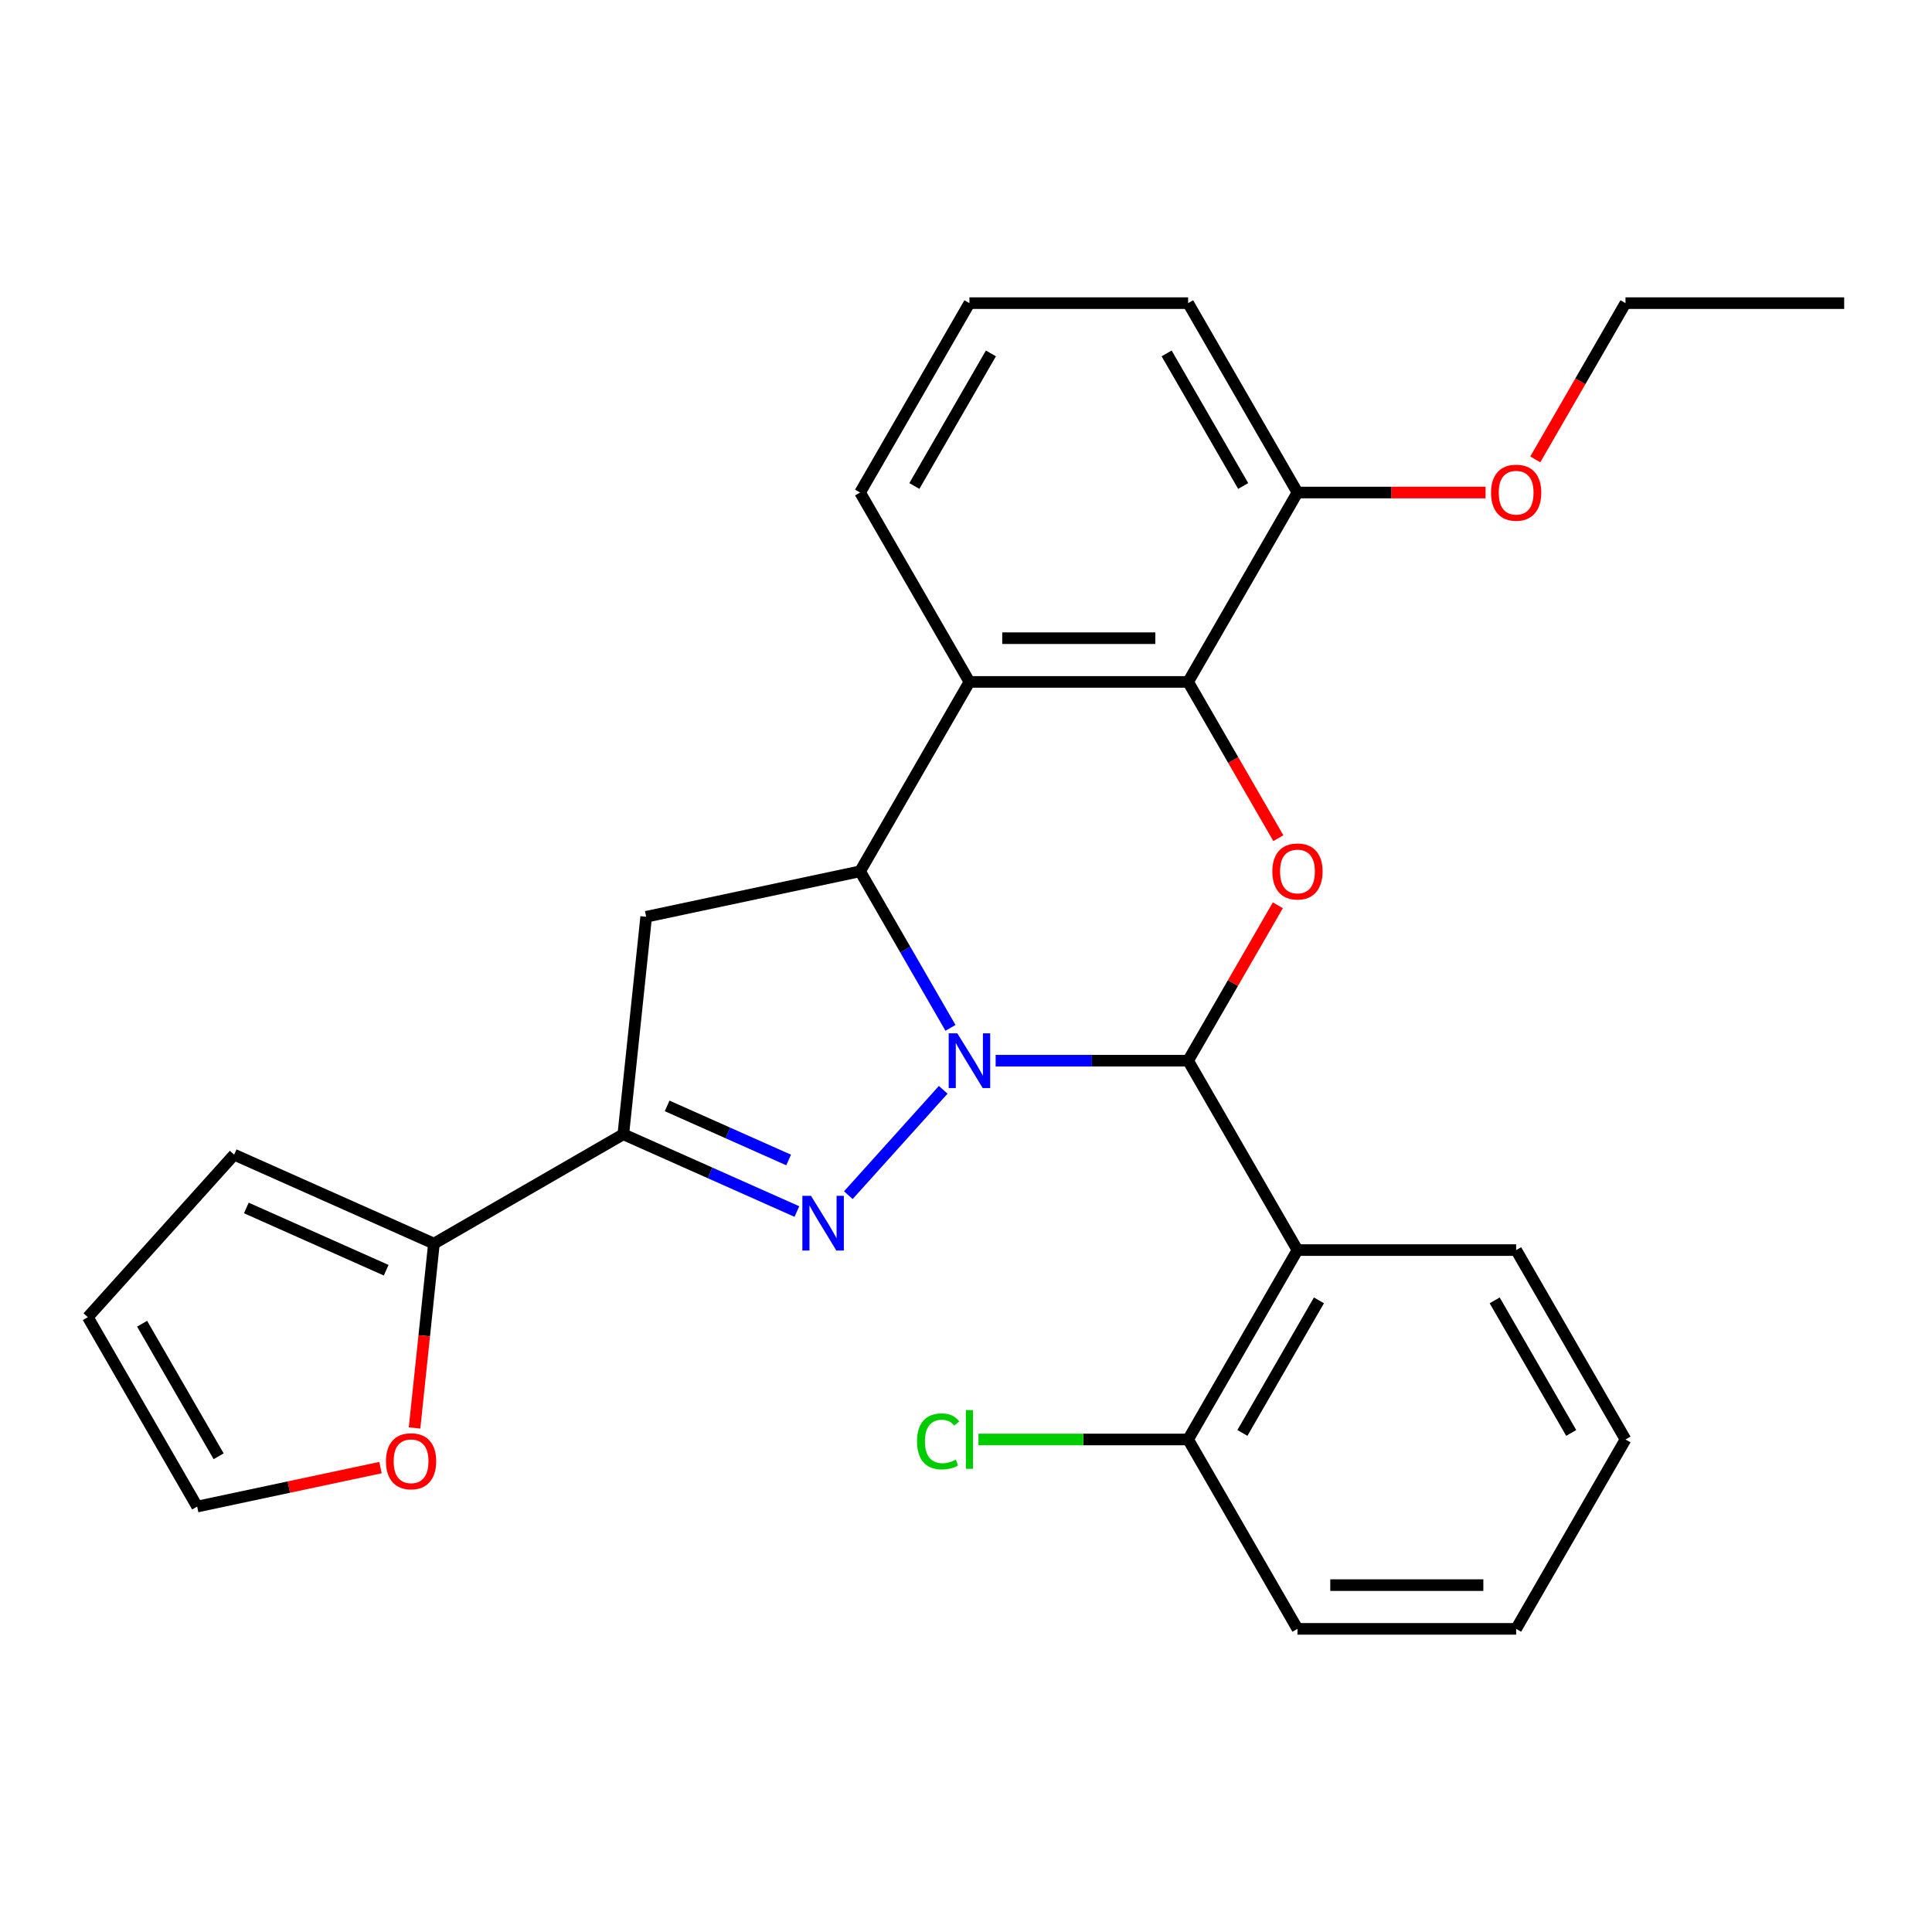 <?xml version='1.0' encoding='iso-8859-1'?>
<svg version='1.1' baseProfile='full'
              xmlns='http://www.w3.org/2000/svg'
                      xmlns:rdkit='http://www.rdkit.org/xml'
                      xmlns:xlink='http://www.w3.org/1999/xlink'
                  xml:space='preserve'
width='1000px' height='1000px' viewBox='0 0 1000 1000'>
<!-- END OF HEADER -->
<rect style='opacity:1.0;fill:#FFFFFF;stroke:none' width='1000' height='1000' x='0' y='0'> </rect>
<path class='bond-0' d='M 515.346,549.014 L 565.157,549.014' style='fill:none;fill-rule:evenodd;stroke:#0000FF;stroke-width:6px;stroke-linecap:butt;stroke-linejoin:miter;stroke-opacity:1' />
<path class='bond-0' d='M 565.157,549.014 L 614.968,549.014' style='fill:none;fill-rule:evenodd;stroke:#000000;stroke-width:6px;stroke-linecap:butt;stroke-linejoin:miter;stroke-opacity:1' />
<path class='bond-1' d='M 488.206,564.085 L 439.098,618.624' style='fill:none;fill-rule:evenodd;stroke:#0000FF;stroke-width:6px;stroke-linecap:butt;stroke-linejoin:miter;stroke-opacity:1' />
<path class='bond-2' d='M 491.967,532.024 L 468.573,491.505' style='fill:none;fill-rule:evenodd;stroke:#0000FF;stroke-width:6px;stroke-linecap:butt;stroke-linejoin:miter;stroke-opacity:1' />
<path class='bond-2' d='M 468.573,491.505 L 445.18,450.986' style='fill:none;fill-rule:evenodd;stroke:#000000;stroke-width:6px;stroke-linecap:butt;stroke-linejoin:miter;stroke-opacity:1' />
<path class='bond-4' d='M 614.968,549.014 L 638.189,508.795' style='fill:none;fill-rule:evenodd;stroke:#000000;stroke-width:6px;stroke-linecap:butt;stroke-linejoin:miter;stroke-opacity:1' />
<path class='bond-4' d='M 638.189,508.795 L 661.409,468.576' style='fill:none;fill-rule:evenodd;stroke:#FF0000;stroke-width:6px;stroke-linecap:butt;stroke-linejoin:miter;stroke-opacity:1' />
<path class='bond-7' d='M 614.968,549.014 L 671.564,647.041' style='fill:none;fill-rule:evenodd;stroke:#000000;stroke-width:6px;stroke-linecap:butt;stroke-linejoin:miter;stroke-opacity:1' />
<path class='bond-3' d='M 412.466,627.09 L 367.547,607.092' style='fill:none;fill-rule:evenodd;stroke:#0000FF;stroke-width:6px;stroke-linecap:butt;stroke-linejoin:miter;stroke-opacity:1' />
<path class='bond-3' d='M 367.547,607.092 L 322.629,587.093' style='fill:none;fill-rule:evenodd;stroke:#000000;stroke-width:6px;stroke-linecap:butt;stroke-linejoin:miter;stroke-opacity:1' />
<path class='bond-3' d='M 408.198,600.409 L 376.755,586.41' style='fill:none;fill-rule:evenodd;stroke:#0000FF;stroke-width:6px;stroke-linecap:butt;stroke-linejoin:miter;stroke-opacity:1' />
<path class='bond-3' d='M 376.755,586.41 L 345.312,572.411' style='fill:none;fill-rule:evenodd;stroke:#000000;stroke-width:6px;stroke-linecap:butt;stroke-linejoin:miter;stroke-opacity:1' />
<path class='bond-5' d='M 445.18,450.986 L 501.776,352.959' style='fill:none;fill-rule:evenodd;stroke:#000000;stroke-width:6px;stroke-linecap:butt;stroke-linejoin:miter;stroke-opacity:1' />
<path class='bond-8' d='M 445.18,450.986 L 334.461,474.52' style='fill:none;fill-rule:evenodd;stroke:#000000;stroke-width:6px;stroke-linecap:butt;stroke-linejoin:miter;stroke-opacity:1' />
<path class='bond-9' d='M 322.629,587.093 L 224.601,643.689' style='fill:none;fill-rule:evenodd;stroke:#000000;stroke-width:6px;stroke-linecap:butt;stroke-linejoin:miter;stroke-opacity:1' />
<path class='bond-27' d='M 322.629,587.093 L 334.461,474.52' style='fill:none;fill-rule:evenodd;stroke:#000000;stroke-width:6px;stroke-linecap:butt;stroke-linejoin:miter;stroke-opacity:1' />
<path class='bond-28' d='M 661.663,433.836 L 638.316,393.398' style='fill:none;fill-rule:evenodd;stroke:#FF0000;stroke-width:6px;stroke-linecap:butt;stroke-linejoin:miter;stroke-opacity:1' />
<path class='bond-28' d='M 638.316,393.398 L 614.968,352.959' style='fill:none;fill-rule:evenodd;stroke:#000000;stroke-width:6px;stroke-linecap:butt;stroke-linejoin:miter;stroke-opacity:1' />
<path class='bond-6' d='M 501.776,352.959 L 614.968,352.959' style='fill:none;fill-rule:evenodd;stroke:#000000;stroke-width:6px;stroke-linecap:butt;stroke-linejoin:miter;stroke-opacity:1' />
<path class='bond-6' d='M 518.755,330.32 L 597.989,330.32' style='fill:none;fill-rule:evenodd;stroke:#000000;stroke-width:6px;stroke-linecap:butt;stroke-linejoin:miter;stroke-opacity:1' />
<path class='bond-16' d='M 501.776,352.959 L 445.18,254.931' style='fill:none;fill-rule:evenodd;stroke:#000000;stroke-width:6px;stroke-linecap:butt;stroke-linejoin:miter;stroke-opacity:1' />
<path class='bond-12' d='M 614.968,352.959 L 671.564,254.931' style='fill:none;fill-rule:evenodd;stroke:#000000;stroke-width:6px;stroke-linecap:butt;stroke-linejoin:miter;stroke-opacity:1' />
<path class='bond-11' d='M 671.564,647.041 L 614.968,745.069' style='fill:none;fill-rule:evenodd;stroke:#000000;stroke-width:6px;stroke-linecap:butt;stroke-linejoin:miter;stroke-opacity:1' />
<path class='bond-11' d='M 682.681,673.065 L 643.063,741.684' style='fill:none;fill-rule:evenodd;stroke:#000000;stroke-width:6px;stroke-linecap:butt;stroke-linejoin:miter;stroke-opacity:1' />
<path class='bond-18' d='M 671.564,647.041 L 784.757,647.041' style='fill:none;fill-rule:evenodd;stroke:#000000;stroke-width:6px;stroke-linecap:butt;stroke-linejoin:miter;stroke-opacity:1' />
<path class='bond-10' d='M 224.601,643.689 L 219.587,691.4' style='fill:none;fill-rule:evenodd;stroke:#000000;stroke-width:6px;stroke-linecap:butt;stroke-linejoin:miter;stroke-opacity:1' />
<path class='bond-10' d='M 219.587,691.4 L 214.572,739.111' style='fill:none;fill-rule:evenodd;stroke:#FF0000;stroke-width:6px;stroke-linecap:butt;stroke-linejoin:miter;stroke-opacity:1' />
<path class='bond-13' d='M 224.601,643.689 L 121.195,597.649' style='fill:none;fill-rule:evenodd;stroke:#000000;stroke-width:6px;stroke-linecap:butt;stroke-linejoin:miter;stroke-opacity:1' />
<path class='bond-13' d='M 199.883,657.464 L 127.498,625.237' style='fill:none;fill-rule:evenodd;stroke:#000000;stroke-width:6px;stroke-linecap:butt;stroke-linejoin:miter;stroke-opacity:1' />
<path class='bond-14' d='M 196.94,759.626 L 149.495,769.71' style='fill:none;fill-rule:evenodd;stroke:#FF0000;stroke-width:6px;stroke-linecap:butt;stroke-linejoin:miter;stroke-opacity:1' />
<path class='bond-14' d='M 149.495,769.71 L 102.051,779.795' style='fill:none;fill-rule:evenodd;stroke:#000000;stroke-width:6px;stroke-linecap:butt;stroke-linejoin:miter;stroke-opacity:1' />
<path class='bond-17' d='M 614.968,745.069 L 560.707,745.069' style='fill:none;fill-rule:evenodd;stroke:#000000;stroke-width:6px;stroke-linecap:butt;stroke-linejoin:miter;stroke-opacity:1' />
<path class='bond-17' d='M 560.707,745.069 L 506.446,745.069' style='fill:none;fill-rule:evenodd;stroke:#00CC00;stroke-width:6px;stroke-linecap:butt;stroke-linejoin:miter;stroke-opacity:1' />
<path class='bond-22' d='M 614.968,745.069 L 671.564,843.096' style='fill:none;fill-rule:evenodd;stroke:#000000;stroke-width:6px;stroke-linecap:butt;stroke-linejoin:miter;stroke-opacity:1' />
<path class='bond-19' d='M 671.564,254.931 L 720.246,254.931' style='fill:none;fill-rule:evenodd;stroke:#000000;stroke-width:6px;stroke-linecap:butt;stroke-linejoin:miter;stroke-opacity:1' />
<path class='bond-19' d='M 720.246,254.931 L 768.927,254.931' style='fill:none;fill-rule:evenodd;stroke:#FF0000;stroke-width:6px;stroke-linecap:butt;stroke-linejoin:miter;stroke-opacity:1' />
<path class='bond-29' d='M 671.564,254.931 L 614.968,156.904' style='fill:none;fill-rule:evenodd;stroke:#000000;stroke-width:6px;stroke-linecap:butt;stroke-linejoin:miter;stroke-opacity:1' />
<path class='bond-29' d='M 643.47,251.546 L 603.852,182.927' style='fill:none;fill-rule:evenodd;stroke:#000000;stroke-width:6px;stroke-linecap:butt;stroke-linejoin:miter;stroke-opacity:1' />
<path class='bond-15' d='M 121.195,597.649 L 45.455,681.768' style='fill:none;fill-rule:evenodd;stroke:#000000;stroke-width:6px;stroke-linecap:butt;stroke-linejoin:miter;stroke-opacity:1' />
<path class='bond-30' d='M 102.051,779.795 L 45.455,681.768' style='fill:none;fill-rule:evenodd;stroke:#000000;stroke-width:6px;stroke-linecap:butt;stroke-linejoin:miter;stroke-opacity:1' />
<path class='bond-30' d='M 113.167,753.772 L 73.549,685.153' style='fill:none;fill-rule:evenodd;stroke:#000000;stroke-width:6px;stroke-linecap:butt;stroke-linejoin:miter;stroke-opacity:1' />
<path class='bond-20' d='M 445.18,254.931 L 501.776,156.904' style='fill:none;fill-rule:evenodd;stroke:#000000;stroke-width:6px;stroke-linecap:butt;stroke-linejoin:miter;stroke-opacity:1' />
<path class='bond-20' d='M 473.275,251.546 L 512.892,182.927' style='fill:none;fill-rule:evenodd;stroke:#000000;stroke-width:6px;stroke-linecap:butt;stroke-linejoin:miter;stroke-opacity:1' />
<path class='bond-24' d='M 784.757,647.041 L 841.353,745.069' style='fill:none;fill-rule:evenodd;stroke:#000000;stroke-width:6px;stroke-linecap:butt;stroke-linejoin:miter;stroke-opacity:1' />
<path class='bond-24' d='M 773.641,673.065 L 813.258,741.684' style='fill:none;fill-rule:evenodd;stroke:#000000;stroke-width:6px;stroke-linecap:butt;stroke-linejoin:miter;stroke-opacity:1' />
<path class='bond-23' d='M 794.658,237.781 L 818.006,197.343' style='fill:none;fill-rule:evenodd;stroke:#FF0000;stroke-width:6px;stroke-linecap:butt;stroke-linejoin:miter;stroke-opacity:1' />
<path class='bond-23' d='M 818.006,197.343 L 841.353,156.904' style='fill:none;fill-rule:evenodd;stroke:#000000;stroke-width:6px;stroke-linecap:butt;stroke-linejoin:miter;stroke-opacity:1' />
<path class='bond-21' d='M 501.776,156.904 L 614.968,156.904' style='fill:none;fill-rule:evenodd;stroke:#000000;stroke-width:6px;stroke-linecap:butt;stroke-linejoin:miter;stroke-opacity:1' />
<path class='bond-31' d='M 671.564,843.096 L 784.757,843.096' style='fill:none;fill-rule:evenodd;stroke:#000000;stroke-width:6px;stroke-linecap:butt;stroke-linejoin:miter;stroke-opacity:1' />
<path class='bond-31' d='M 688.543,820.458 L 767.778,820.458' style='fill:none;fill-rule:evenodd;stroke:#000000;stroke-width:6px;stroke-linecap:butt;stroke-linejoin:miter;stroke-opacity:1' />
<path class='bond-25' d='M 841.353,156.904 L 954.545,156.904' style='fill:none;fill-rule:evenodd;stroke:#000000;stroke-width:6px;stroke-linecap:butt;stroke-linejoin:miter;stroke-opacity:1' />
<path class='bond-26' d='M 841.353,745.069 L 784.757,843.096' style='fill:none;fill-rule:evenodd;stroke:#000000;stroke-width:6px;stroke-linecap:butt;stroke-linejoin:miter;stroke-opacity:1' />
<path  class='atom-0' d='M 495.516 534.854
L 504.796 549.854
Q 505.716 551.334, 507.196 554.014
Q 508.676 556.694, 508.756 556.854
L 508.756 534.854
L 512.516 534.854
L 512.516 563.174
L 508.636 563.174
L 498.676 546.774
Q 497.516 544.854, 496.276 542.654
Q 495.076 540.454, 494.716 539.774
L 494.716 563.174
L 491.036 563.174
L 491.036 534.854
L 495.516 534.854
' fill='#0000FF'/>
<path  class='atom-2' d='M 419.775 618.972
L 429.055 633.972
Q 429.975 635.452, 431.455 638.132
Q 432.935 640.812, 433.015 640.972
L 433.015 618.972
L 436.775 618.972
L 436.775 647.292
L 432.895 647.292
L 422.935 630.892
Q 421.775 628.972, 420.535 626.772
Q 419.335 624.572, 418.975 623.892
L 418.975 647.292
L 415.295 647.292
L 415.295 618.972
L 419.775 618.972
' fill='#0000FF'/>
<path  class='atom-5' d='M 658.564 451.066
Q 658.564 444.266, 661.924 440.466
Q 665.284 436.666, 671.564 436.666
Q 677.844 436.666, 681.204 440.466
Q 684.564 444.266, 684.564 451.066
Q 684.564 457.946, 681.164 461.866
Q 677.764 465.746, 671.564 465.746
Q 665.324 465.746, 661.924 461.866
Q 658.564 457.986, 658.564 451.066
M 671.564 462.546
Q 675.884 462.546, 678.204 459.666
Q 680.564 456.746, 680.564 451.066
Q 680.564 445.506, 678.204 442.706
Q 675.884 439.866, 671.564 439.866
Q 667.244 439.866, 664.884 442.666
Q 662.564 445.466, 662.564 451.066
Q 662.564 456.786, 664.884 459.666
Q 667.244 462.546, 671.564 462.546
' fill='#FF0000'/>
<path  class='atom-11' d='M 199.77 756.341
Q 199.77 749.541, 203.13 745.741
Q 206.49 741.941, 212.77 741.941
Q 219.05 741.941, 222.41 745.741
Q 225.77 749.541, 225.77 756.341
Q 225.77 763.221, 222.37 767.141
Q 218.97 771.021, 212.77 771.021
Q 206.53 771.021, 203.13 767.141
Q 199.77 763.261, 199.77 756.341
M 212.77 767.821
Q 217.09 767.821, 219.41 764.941
Q 221.77 762.021, 221.77 756.341
Q 221.77 750.781, 219.41 747.981
Q 217.09 745.141, 212.77 745.141
Q 208.45 745.141, 206.09 747.941
Q 203.77 750.741, 203.77 756.341
Q 203.77 762.061, 206.09 764.941
Q 208.45 767.821, 212.77 767.821
' fill='#FF0000'/>
<path  class='atom-18' d='M 474.656 746.049
Q 474.656 739.009, 477.936 735.329
Q 481.256 731.609, 487.536 731.609
Q 493.376 731.609, 496.496 735.729
L 493.856 737.889
Q 491.576 734.889, 487.536 734.889
Q 483.256 734.889, 480.976 737.769
Q 478.736 740.609, 478.736 746.049
Q 478.736 751.649, 481.056 754.529
Q 483.416 757.409, 487.976 757.409
Q 491.096 757.409, 494.736 755.529
L 495.856 758.529
Q 494.376 759.489, 492.136 760.049
Q 489.896 760.609, 487.416 760.609
Q 481.256 760.609, 477.936 756.849
Q 474.656 753.089, 474.656 746.049
' fill='#00CC00'/>
<path  class='atom-18' d='M 499.936 729.889
L 503.616 729.889
L 503.616 760.249
L 499.936 760.249
L 499.936 729.889
' fill='#00CC00'/>
<path  class='atom-20' d='M 771.757 255.011
Q 771.757 248.211, 775.117 244.411
Q 778.477 240.611, 784.757 240.611
Q 791.037 240.611, 794.397 244.411
Q 797.757 248.211, 797.757 255.011
Q 797.757 261.891, 794.357 265.811
Q 790.957 269.691, 784.757 269.691
Q 778.517 269.691, 775.117 265.811
Q 771.757 261.931, 771.757 255.011
M 784.757 266.491
Q 789.077 266.491, 791.397 263.611
Q 793.757 260.691, 793.757 255.011
Q 793.757 249.451, 791.397 246.651
Q 789.077 243.811, 784.757 243.811
Q 780.437 243.811, 778.077 246.611
Q 775.757 249.411, 775.757 255.011
Q 775.757 260.731, 778.077 263.611
Q 780.437 266.491, 784.757 266.491
' fill='#FF0000'/>
</svg>
